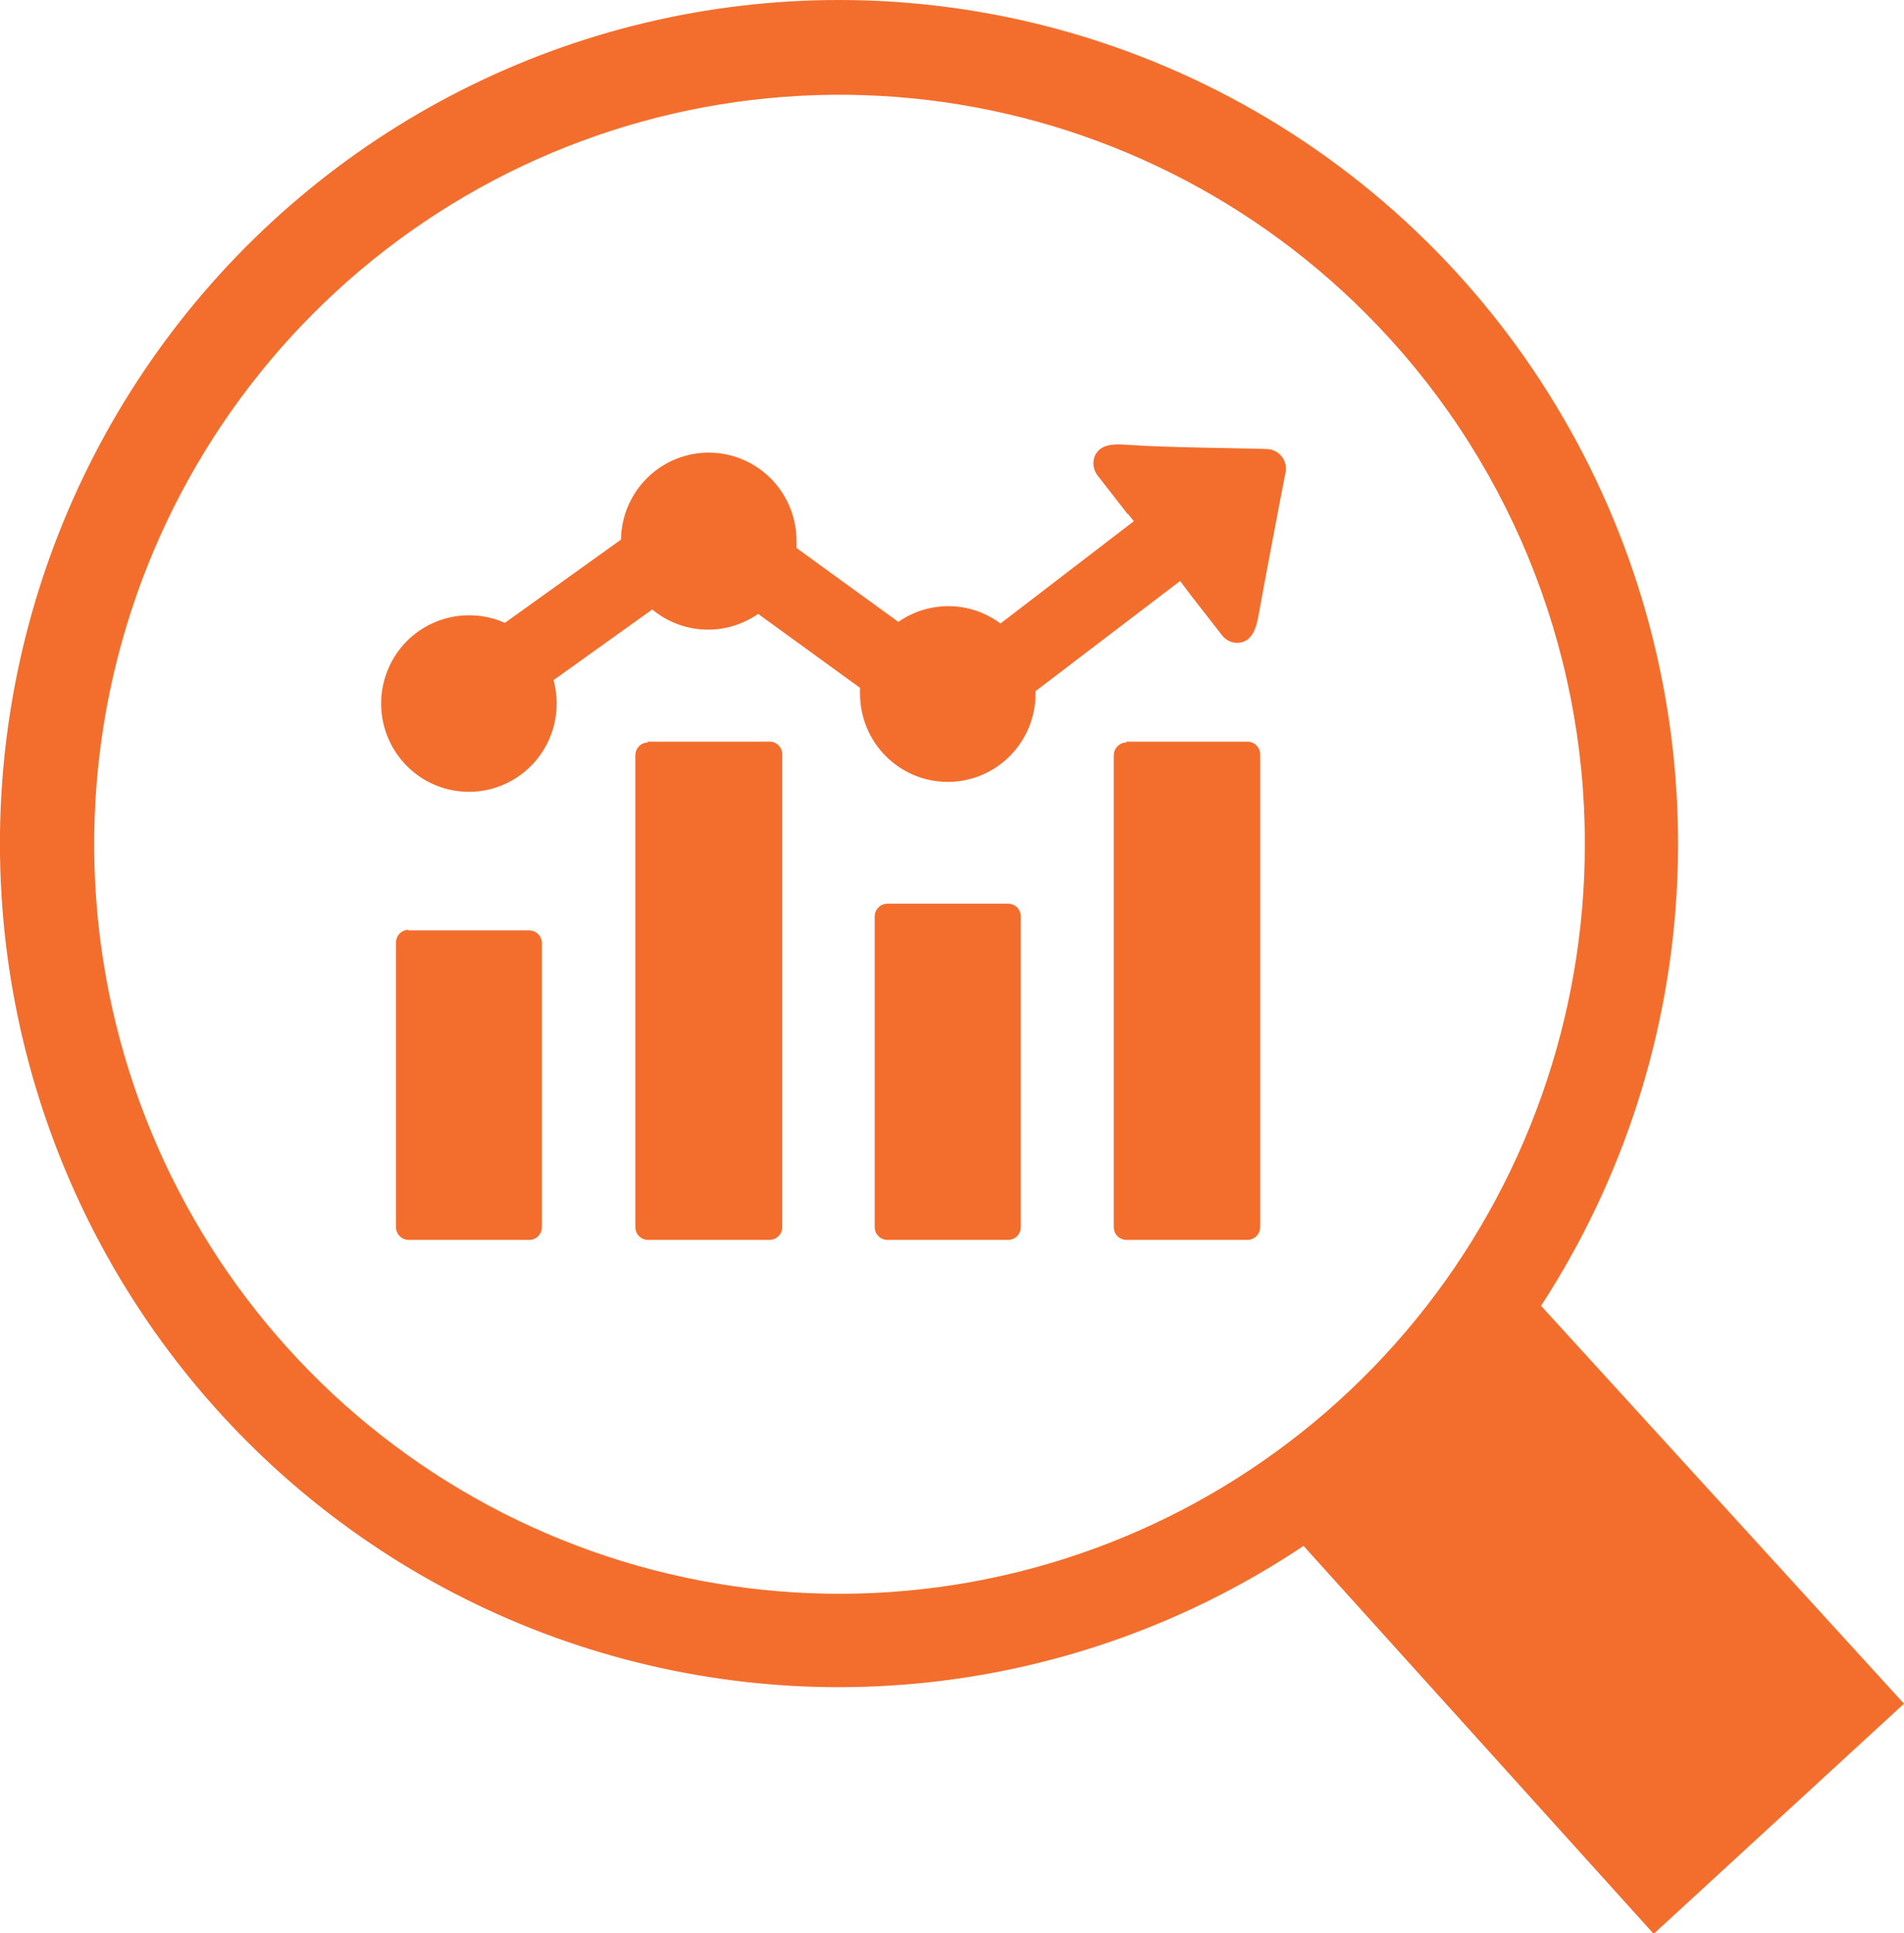 <svg width="67" height="68" viewBox="0 0 67 68" fill="none" xmlns="http://www.w3.org/2000/svg">
<g clip-path="url(#clip0_539_182)">
<path d="M29.52 2.57867e-07C34.843 -0.001 40.067 1.445 44.64 4.185C49.212 6.924 52.963 10.855 55.495 15.562C58.027 20.269 59.246 25.576 59.023 30.922C58.8 36.268 57.143 41.454 54.228 45.931L67 59.926L58.191 68.022L45.87 54.376C42.035 56.941 37.655 58.569 33.081 59.128C28.508 59.687 23.867 59.163 19.532 57.596C15.196 56.029 11.285 53.465 8.113 50.107C4.94 46.749 2.593 42.691 1.26 38.258C-0.073 33.825 -0.355 29.14 0.436 24.577C1.227 20.015 3.07 15.702 5.816 11.984C8.563 8.265 12.137 5.245 16.253 3.164C20.369 1.083 24.912 -0 29.52 2.57867e-07ZM39.682 18.085L38.647 16.756C38.572 16.669 38.519 16.564 38.493 16.451C38.467 16.338 38.469 16.221 38.499 16.109C38.675 15.556 39.308 15.622 39.743 15.65C40.987 15.744 43.927 15.766 44.566 15.794C44.669 15.794 44.772 15.818 44.865 15.864C44.958 15.91 45.039 15.976 45.104 16.058C45.168 16.14 45.212 16.235 45.235 16.337C45.257 16.439 45.256 16.544 45.232 16.646C45.1 17.299 44.505 20.431 44.29 21.626C44.213 22.041 44.092 22.573 43.575 22.611C43.459 22.617 43.344 22.593 43.24 22.541C43.136 22.49 43.047 22.413 42.98 22.318L41.945 20.99L41.527 20.436L36.44 24.31V24.399C36.44 24.806 36.36 25.21 36.205 25.587C36.05 25.963 35.822 26.306 35.535 26.594C35.248 26.882 34.908 27.111 34.533 27.267C34.158 27.423 33.757 27.503 33.351 27.503C32.946 27.503 32.544 27.423 32.169 27.267C31.795 27.111 31.454 26.882 31.167 26.594C30.881 26.306 30.653 25.963 30.498 25.587C30.343 25.21 30.263 24.806 30.263 24.399C30.263 24.332 30.263 24.26 30.263 24.194L26.679 21.593C26.125 21.978 25.462 22.172 24.789 22.144C24.117 22.116 23.472 21.868 22.952 21.438L19.478 23.923C19.65 24.55 19.621 25.215 19.397 25.825C19.172 26.435 18.763 26.958 18.226 27.322C17.69 27.685 17.053 27.87 16.407 27.85C15.76 27.831 15.136 27.608 14.623 27.212C14.109 26.817 13.732 26.269 13.544 25.647C13.357 25.024 13.368 24.359 13.578 23.743C13.787 23.128 14.183 22.594 14.71 22.217C15.238 21.841 15.869 21.64 16.516 21.643C16.947 21.642 17.372 21.733 17.766 21.909L21.851 18.981C21.862 18.158 22.199 17.373 22.786 16.799C23.374 16.225 24.164 15.909 24.983 15.921C25.802 15.933 26.583 16.271 27.154 16.861C27.725 17.452 28.039 18.246 28.028 19.07V19.274L31.612 21.875C32.141 21.505 32.773 21.312 33.418 21.322C34.063 21.332 34.688 21.545 35.207 21.931L39.897 18.334L39.699 18.085H39.682ZM39.638 26.087H43.9C44.017 26.088 44.13 26.136 44.213 26.22C44.297 26.303 44.344 26.416 44.346 26.535V43.164C44.344 43.282 44.297 43.396 44.213 43.479C44.13 43.563 44.017 43.611 43.9 43.612H39.638C39.52 43.612 39.407 43.565 39.323 43.481C39.239 43.397 39.193 43.283 39.193 43.164V26.562C39.194 26.444 39.241 26.331 39.325 26.247C39.408 26.163 39.521 26.116 39.638 26.114V26.087ZM31.215 31.787H35.476C35.535 31.787 35.593 31.798 35.647 31.821C35.701 31.843 35.75 31.876 35.792 31.918C35.833 31.959 35.866 32.009 35.888 32.063C35.911 32.117 35.922 32.176 35.922 32.235V43.164C35.922 43.283 35.875 43.397 35.792 43.481C35.708 43.565 35.595 43.612 35.476 43.612H31.226C31.108 43.612 30.995 43.565 30.911 43.481C30.827 43.397 30.78 43.283 30.78 43.164V32.235C30.78 32.176 30.792 32.117 30.814 32.063C30.837 32.009 30.869 31.959 30.911 31.918C30.952 31.876 31.002 31.843 31.056 31.821C31.11 31.798 31.168 31.787 31.226 31.787H31.215ZM22.792 26.087H27.048C27.111 26.082 27.175 26.091 27.235 26.113C27.295 26.135 27.35 26.17 27.395 26.215C27.441 26.26 27.476 26.314 27.498 26.374C27.521 26.434 27.531 26.498 27.527 26.562V43.164C27.527 43.283 27.48 43.397 27.396 43.481C27.312 43.565 27.199 43.612 27.081 43.612H22.803C22.744 43.612 22.686 43.601 22.632 43.578C22.578 43.556 22.529 43.523 22.488 43.481C22.446 43.439 22.413 43.39 22.391 43.336C22.369 43.281 22.357 43.223 22.357 43.164V26.562C22.359 26.444 22.406 26.331 22.489 26.247C22.573 26.163 22.685 26.116 22.803 26.114L22.792 26.087ZM14.369 32.727H18.625C18.743 32.727 18.856 32.774 18.94 32.858C19.023 32.943 19.07 33.057 19.07 33.175V43.164C19.07 43.283 19.023 43.397 18.94 43.481C18.856 43.565 18.743 43.612 18.625 43.612H14.38C14.262 43.612 14.148 43.565 14.065 43.481C13.981 43.397 13.934 43.283 13.934 43.164V33.153C13.934 33.034 13.981 32.92 14.065 32.836C14.148 32.752 14.262 32.705 14.38 32.705L14.369 32.727ZM48.062 11.029C43.765 6.722 38.117 4.046 32.078 3.457C26.039 2.867 19.983 4.4 14.943 7.795C9.902 11.189 6.189 16.236 4.434 22.074C2.68 27.912 2.994 34.181 5.322 39.813C7.65 45.445 11.849 50.091 17.203 52.96C22.557 55.829 28.735 56.744 34.685 55.548C40.634 54.352 45.987 51.12 49.832 46.401C53.676 41.683 55.775 35.771 55.769 29.672C55.771 26.208 55.091 22.777 53.768 19.577C52.445 16.377 50.506 13.472 48.062 11.029Z" fill="#F36E2D"/>
</g>
<defs>
<clipPath id="clip0_539_182">
<rect width="67" height="68" fill="white"/>
</clipPath>
</defs>
</svg>
